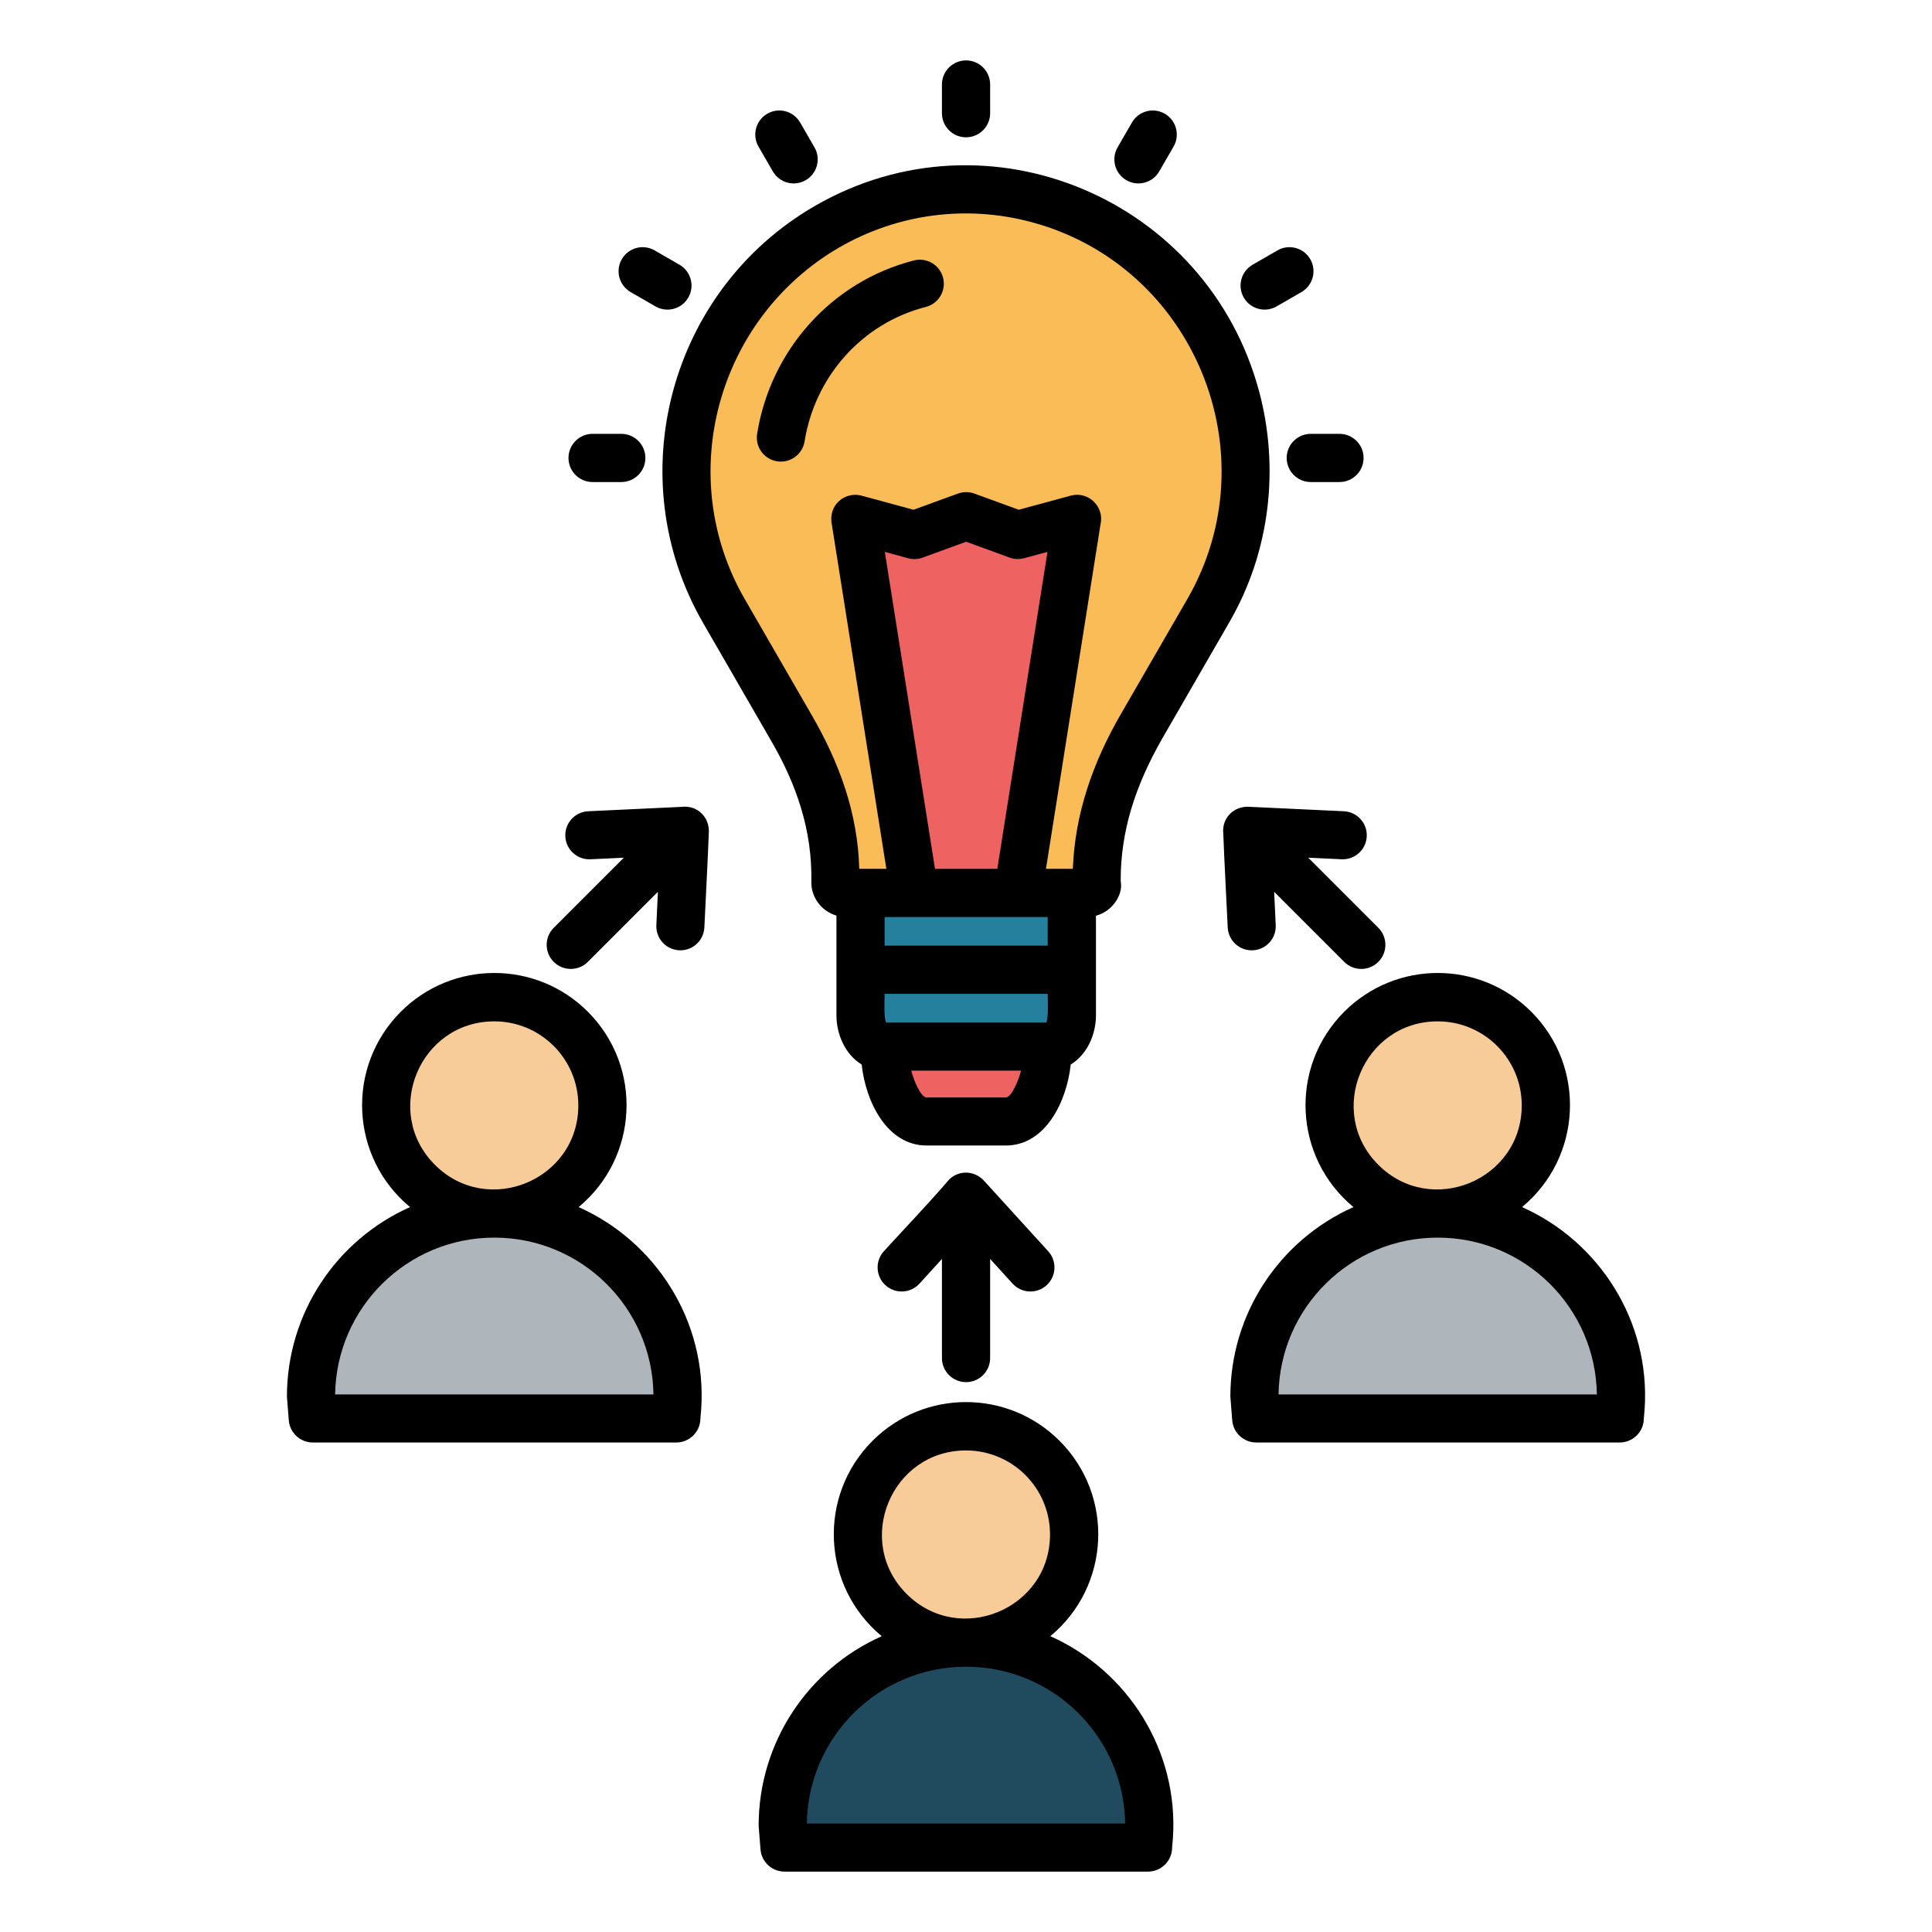 <?xml version="1.0" encoding="UTF-8"?>
<svg xmlns="http://www.w3.org/2000/svg" width="252" height="252" viewBox="0 0 252 252" fill="none">
  <path fill-rule="evenodd" clip-rule="evenodd" d="M151.548 96.414C149.853 99.399 148.473 102.421 147.539 105.561C146.655 108.536 146.164 111.631 146.177 114.918C146.273 115.42 146.247 115.953 146.078 116.473C145.604 117.929 144.417 119.045 142.952 119.442V132.405C142.952 134.992 141.769 137.566 139.661 138.849C139.127 143.793 136.308 149.415 131.189 149.415H120.864C115.745 149.415 112.926 143.793 112.392 138.849C110.284 137.567 109.101 134.991 109.101 132.405V119.424C107.178 118.874 105.788 117.062 105.828 115.034C105.96 108.222 103.857 102.195 100.431 96.362L91.721 81.274C80.764 62.323 87.289 37.838 106.301 26.855C128.888 13.813 157.509 25.954 164.233 51.051C166.858 60.846 165.78 71.852 160.285 81.271L151.548 96.413L151.548 96.414ZM163.857 188.151H211.267C212.99 188.151 214.388 186.766 214.411 185.049C214.456 184.572 214.496 184.117 214.519 183.762C215.271 172.346 208.61 161.938 198.528 157.447C206.354 150.963 206.923 139.157 199.729 131.962C192.992 125.226 182.073 125.226 175.337 131.962C168.142 139.157 168.711 150.963 176.538 157.447C166.935 161.724 160.482 171.297 160.482 182.17L160.723 185.247C160.845 186.871 162.202 188.151 163.858 188.151H163.857ZM40.802 188.151H88.212C89.934 188.151 91.333 186.766 91.356 185.049C91.4 184.572 91.44 184.117 91.463 183.762C92.216 172.346 85.554 161.938 75.472 157.447C83.299 150.963 83.867 139.157 76.673 131.962C69.937 125.226 59.018 125.226 52.282 131.962C45.087 139.157 45.656 150.963 53.482 157.447C43.879 161.724 37.426 171.297 37.426 182.17L37.667 185.244C37.788 186.869 39.145 188.151 40.802 188.151L40.802 188.151ZM88.948 105.241L76.722 105.816C74.993 105.897 73.656 107.365 73.738 109.095C73.819 110.824 75.287 112.16 77.017 112.079L81.369 111.875L72.227 121.017C71 122.244 71 124.235 72.227 125.463C73.455 126.69 75.446 126.69 76.673 125.463L85.815 116.32L85.611 120.673C85.53 122.402 86.865 123.87 88.595 123.951C90.325 124.033 91.793 122.697 91.874 120.967C92.066 116.887 92.292 112.795 92.451 108.714C92.616 106.533 90.883 105.008 88.949 105.241L88.948 105.241ZM123.49 154.209C124.677 152.629 127.029 152.464 128.45 154.121L136.721 163.206C137.888 164.488 137.794 166.473 136.512 167.64C135.231 168.806 133.246 168.712 132.079 167.431L129.149 164.212V177.135C129.149 178.872 127.741 180.279 126.005 180.279C124.268 180.279 122.861 178.872 122.861 177.135V164.212L119.931 167.431C118.764 168.712 116.779 168.806 115.497 167.64C114.215 166.473 114.122 164.488 115.288 163.206C117.984 160.245 120.883 157.232 123.49 154.209ZM159.558 108.714C159.717 112.794 159.944 116.887 160.136 120.967C160.217 122.697 161.685 124.033 163.414 123.951C165.144 123.87 166.48 122.402 166.399 120.673L166.194 116.32L175.336 125.462C176.564 126.69 178.555 126.69 179.782 125.462C181.01 124.234 181.01 122.244 179.782 121.016L170.64 111.874L174.993 112.078C176.722 112.16 178.19 110.824 178.272 109.094C178.353 107.365 177.017 105.897 175.288 105.815L163.061 105.241C160.881 105.058 159.342 106.778 159.559 108.714H159.558ZM102.329 244.121C100.672 244.121 99.314 242.839 99.194 241.213L98.953 238.139C98.953 227.267 105.406 217.694 115.009 213.416C107.184 206.936 106.613 195.127 113.808 187.932C120.544 181.196 131.464 181.196 138.2 187.932C145.394 195.126 144.826 206.932 136.999 213.416C147.082 217.907 153.742 228.316 152.99 239.731C152.967 240.087 152.927 240.542 152.883 241.02C152.86 242.737 151.461 244.121 149.739 244.121H102.329L102.329 244.121ZM129.149 14.765V11.023C129.149 9.287 127.741 7.879 126.005 7.879C124.268 7.879 122.861 9.287 122.861 11.023V14.765C122.861 16.501 124.268 17.909 126.005 17.909C127.741 17.909 129.149 16.501 129.149 14.765ZM106.235 19.217L104.364 15.976C103.496 14.478 101.577 13.966 100.078 14.834C98.58 15.702 98.068 17.621 98.936 19.12L100.807 22.36C101.675 23.859 103.594 24.371 105.093 23.502C106.591 22.634 107.103 20.715 106.235 19.216L106.235 19.217ZM88.633 34.534L85.393 32.663C83.894 31.795 81.975 32.307 81.107 33.805C80.239 35.304 80.75 37.223 82.249 38.091L85.49 39.962C86.989 40.83 88.908 40.319 89.776 38.82C90.644 37.321 90.133 35.403 88.633 34.534ZM81.037 56.588H77.295C75.559 56.588 74.151 57.996 74.151 59.732C74.151 61.469 75.559 62.876 77.295 62.876H81.037C82.773 62.876 84.181 61.469 84.181 59.732C84.181 57.996 82.773 56.588 81.037 56.588ZM170.973 62.876C169.237 62.876 167.829 61.469 167.829 59.732C167.829 57.996 169.237 56.588 170.973 56.588H174.715C176.451 56.588 177.859 57.996 177.859 59.732C177.859 61.469 176.451 62.876 174.715 62.876H170.973ZM166.52 39.963L169.761 38.092C171.259 37.224 171.771 35.305 170.903 33.806C170.035 32.307 168.116 31.796 166.617 32.664L163.377 34.535C161.878 35.403 161.366 37.322 162.234 38.821C163.102 40.319 165.021 40.83 166.52 39.963ZM151.203 22.361L153.074 19.12C153.942 17.622 153.43 15.703 151.931 14.835C150.433 13.966 148.513 14.478 147.645 15.977L145.774 19.217C144.906 20.716 145.418 22.635 146.916 23.503C148.415 24.372 150.334 23.86 151.202 22.361L151.203 22.361Z" fill="black"></path>
  <path fill-rule="evenodd" clip-rule="evenodd" d="M143.54 68.419L136.43 113.327H139.935C140.209 106.11 142.566 99.437 146.146 93.237L154.863 78.153C165.841 59.124 155.7 34.674 134.583 28.983C126.069 26.689 117.099 27.866 109.433 32.292C93.504 41.584 87.894 62.139 97.144 78.15L105.855 93.237C109.484 99.504 111.874 106.016 112.079 113.327H115.613L108.503 68.419C107.983 65.816 110.268 64.077 112.382 64.651L119.157 66.489L124.953 64.377C125.672 64.117 126.424 64.135 127.09 64.377L132.886 66.489L139.661 64.65C141.984 64.02 144.094 66.127 143.54 68.419ZM104.946 57.566C104.675 59.275 103.069 60.441 101.36 60.17C99.65 59.898 98.485 58.292 98.756 56.584C100.476 45.788 108.37 36.745 119.203 33.972C120.879 33.544 122.583 34.556 123.01 36.231C123.437 37.907 122.426 39.611 120.751 40.038C112.356 42.187 106.284 49.201 104.946 57.566Z" fill="#FABC57"></path>
  <path fill-rule="evenodd" clip-rule="evenodd" d="M130.084 113.327L136.629 71.987L133.579 72.807C132.977 72.971 132.321 72.957 131.69 72.728L126.021 70.662L120.564 72.651C119.925 72.936 119.188 73.012 118.46 72.814L115.412 71.988L121.957 113.328H130.084V113.327Z" fill="#EF6262"></path>
  <path d="M115.383 119.615H136.658V123.344H115.383V119.615Z" fill="#24809D"></path>
  <path fill-rule="evenodd" clip-rule="evenodd" d="M136.658 129.633H115.384C115.384 130.515 115.26 132.754 115.572 133.362H136.47C136.782 132.754 136.658 130.515 136.658 129.633Z" fill="#24809D"></path>
  <path fill-rule="evenodd" clip-rule="evenodd" d="M118.867 139.65C119.11 140.715 120.067 143.148 120.858 143.148H131.183C131.974 143.148 132.931 140.715 133.174 139.65H118.867Z" fill="#EF6262"></path>
  <path fill-rule="evenodd" clip-rule="evenodd" d="M105.238 237.854H146.761C146.597 226.519 137.358 217.396 126 217.396C114.642 217.396 105.402 226.519 105.238 237.854Z" fill="#204A5D"></path>
  <path fill-rule="evenodd" clip-rule="evenodd" d="M125.999 189.189C116.263 189.189 111.363 201.014 118.249 207.899C125.135 214.785 136.959 209.884 136.959 200.149C136.959 194.096 132.053 189.189 125.999 189.189H125.999Z" fill="#F8CC98"></path>
  <path fill-rule="evenodd" clip-rule="evenodd" d="M43.711 181.885H85.233C85.07 170.55 75.83 161.428 64.472 161.428C53.114 161.428 43.875 170.55 43.711 181.885Z" fill="#AFB6BB"></path>
  <path fill-rule="evenodd" clip-rule="evenodd" d="M64.473 133.221C54.739 133.221 49.838 145.045 56.723 151.93C63.608 158.816 75.433 153.916 75.433 144.18C75.433 138.127 70.526 133.221 64.473 133.221Z" fill="#F8CC98"></path>
  <path fill-rule="evenodd" clip-rule="evenodd" d="M166.766 181.885H208.288C208.124 170.55 198.885 161.428 187.527 161.428C176.169 161.428 166.93 170.55 166.766 181.885Z" fill="#AFB6BB"></path>
  <path fill-rule="evenodd" clip-rule="evenodd" d="M187.528 133.221C177.793 133.221 172.892 145.045 179.778 151.93C186.663 158.816 198.488 153.916 198.488 144.18C198.488 138.127 193.582 133.221 187.529 133.221H187.528Z" fill="#F8CC98"></path>
</svg>

